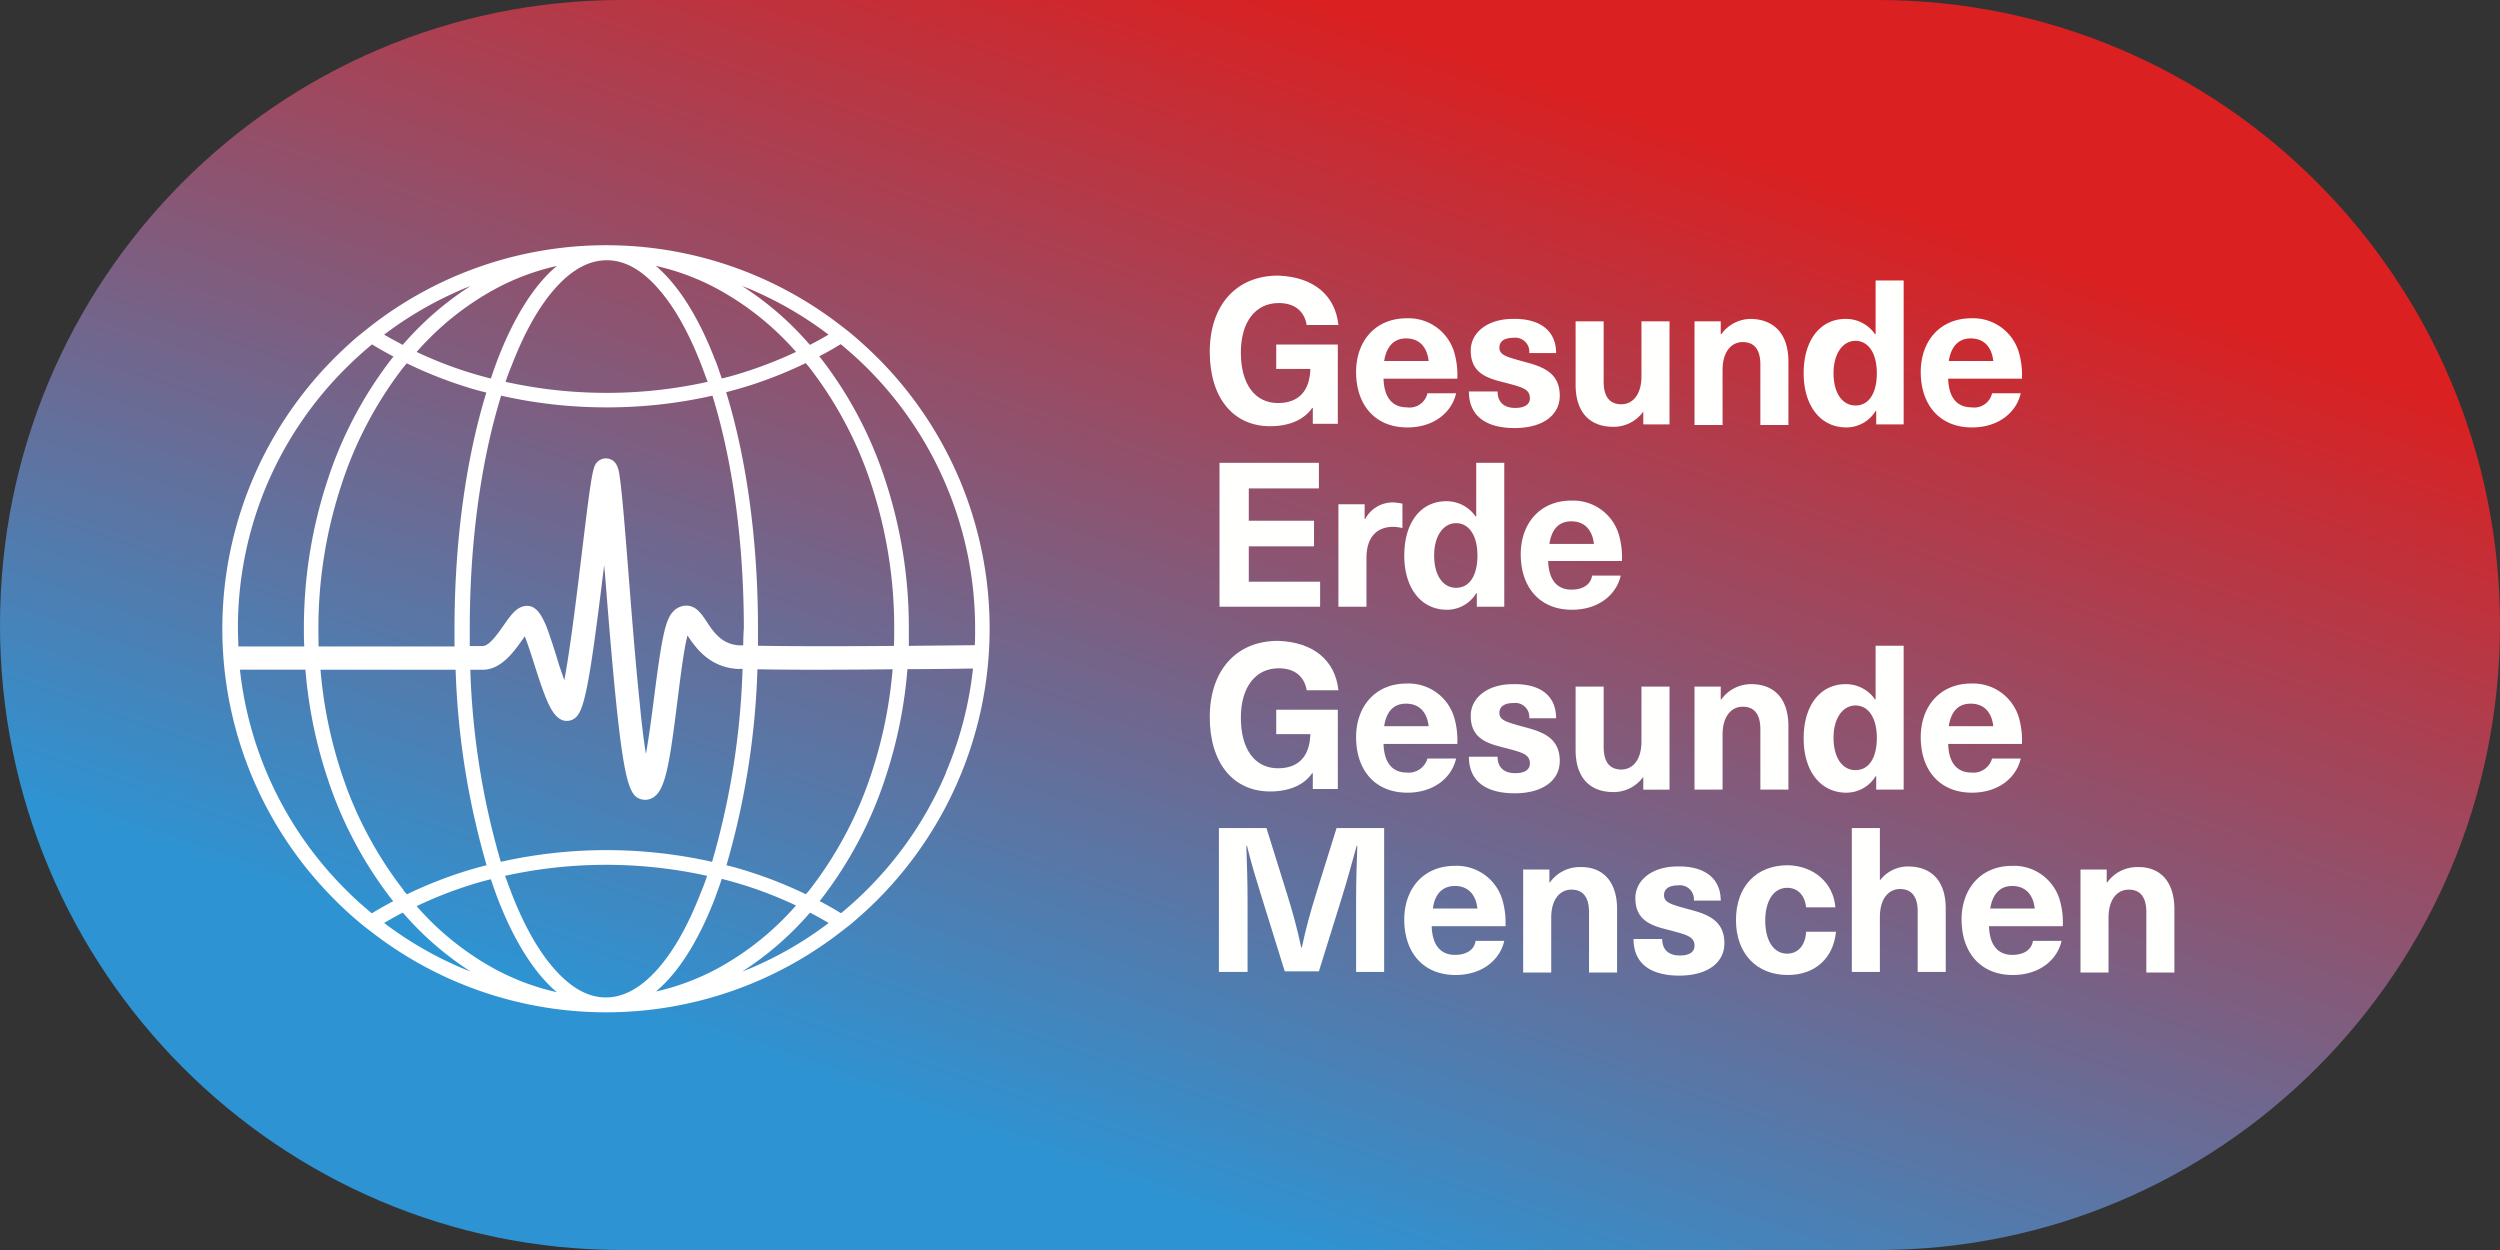 <svg xmlns="http://www.w3.org/2000/svg" xmlns:xlink="http://www.w3.org/1999/xlink" viewBox="0 0 410 205"><rect x="0" y="0" width="410" height="205" fill="#333333" stroke="none"/><defs><style>.cls-1,.cls-2,.cls-3{fill-rule:evenodd;}.cls-1{fill:url(#Unbenannter_Verlauf);}.cls-2{fill:#fffffe;}.cls-3{fill:#fff;}</style><linearGradient id="Unbenannter_Verlauf" x1="-895.45" y1="31.83" x2="-895.93" y2="32.5" gradientTransform="translate(367440.33 -6462.13) scale(410 204)" gradientUnits="userSpaceOnUse"><stop offset="0" stop-color="#da2021"/><stop offset="1" stop-color="#2e93d2"/></linearGradient></defs><title>Element 1</title><g id="Ebene_2" data-name="Ebene 2"><g id="GEGM_Logo_2021"><path id="Hintergrund" class="cls-1" d="M102,0H308c56.3,0,102,45.9,102,102.5h0C410,159.1,364.3,205,308,205H102C45.7,205,0,159.1,0,102.5H0C0,45.8,45.6,0,102,0Z"/><g id="Erdball_und_Schrift" data-name="Erdball und Schrift"><path id="G" class="cls-2" d="M219.5,53.3h-5.2c-.4-2.3-2-3.6-4.6-3.6-3.8,0-6.2,3.1-6.2,8.1,0,5.2,2.3,8.3,6.1,8.3,3.4,0,5.2-2,5.3-5.6h-5.6v-4h10.1v13h-4.1V66.9h-.1c-1.3,1.9-3.7,3-6.9,3-6,0-9.9-4.6-9.9-12.2s4.3-12.5,11.2-12.5c5.9.2,9.4,3.3,9.9,8.1"/><path id="e" class="cls-2" d="M227,59.2h7.3c-.3-2.6-1.8-3.7-3.7-3.7S227.4,56.7,227,59.2Zm7.1,5.3h4.7c-.7,3.1-3.6,5.6-8,5.6-5.3,0-8.4-3.7-8.4-9.1,0-5,3.1-8.8,8.3-8.8a7.81,7.81,0,0,1,7.8,5.6,13.35,13.35,0,0,1,.5,4.3H226.9c.1,3.5,1.8,4.7,3.8,4.7a3,3,0,0,0,3.4-2.3Z"/><path id="s" class="cls-2" d="M255.2,57.9h-4.4a2.3,2.3,0,0,0-2.6-2.5c-1.5,0-2.3.6-2.3,1.6,0,1.2,1.1,1.5,3.6,2.2,3,.8,6.3,1.6,6.3,5.7,0,3.2-2.8,5.3-7.4,5.3s-7.5-1.9-7.5-6h4.7c0,1.7,1,2.7,2.9,2.7,1.6,0,2.4-.6,2.4-1.6,0-1.5-1.3-1.8-3.9-2.5-2.8-.7-5.8-1.4-5.8-5.3,0-3,2.8-5.2,6.9-5.2,4.4-.1,7.1,1.9,7.1,5.6"/><path id="u" class="cls-2" d="M258.4,63.1V52.7H263v9.9c0,2.6,1.1,3.7,2.9,3.7s3.3-1.5,3.3-4.6v-9h4.6V69.6h-4.3V67.5h0a6,6,0,0,1-4.9,2.5c-3.8,0-6.2-2.3-6.2-6.9"/><path id="n" class="cls-2" d="M293.3,59.3V69.7h-4.6V59.8c0-2.6-1.1-3.7-2.9-3.7s-3.3,1.5-3.3,4.6v9h-4.6v-17h4.3v2.1h.1a6,6,0,0,1,4.9-2.5c3.7.1,6.1,2.4,6.1,7"/><path id="d" class="cls-2" d="M300.7,61.2c0,3.2,1.4,5.3,3.6,5.3s3.5-2,3.5-5.3-1.4-5.3-3.5-5.3S300.7,58,300.7,61.2Zm7,8.4V67.4h-.1a5.62,5.62,0,0,1-4.8,2.7c-4.2,0-7-3.5-7-8.9s2.7-8.9,6.9-8.9a5.79,5.79,0,0,1,4.8,2.5h.1V46h4.6V69.6Z"/><path id="e-2" data-name="e" class="cls-2" d="M319.6,59.2h7.3c-.3-2.6-1.8-3.7-3.7-3.7S320,56.7,319.6,59.2Zm7.1,5.3h4.7c-.7,3.1-3.6,5.6-8,5.6-5.3,0-8.4-3.7-8.4-9.1,0-5,3.1-8.8,8.3-8.8a7.81,7.81,0,0,1,7.8,5.6,13.35,13.35,0,0,1,.5,4.3H319.5c.1,3.5,1.8,4.7,3.8,4.7a3,3,0,0,0,3.4-2.3Z"/><polyline id="E-3" data-name="E" class="cls-2" points="204.8 80.1 204.8 85.4 215.5 85.4 215.5 89.6 204.8 89.6 204.8 95.4 216.5 95.4 216.5 99.5 200 99.5 200 75.9 216.3 75.9 216.3 80.1 204.8 80.1"/><path id="r" class="cls-2" d="M230,82.6v4a7.72,7.72,0,0,0-1.5-.2c-2.8,0-4.4,1.8-4.4,5.1v8h-4.6V82.7h4.3v2.4h.1a5.1,5.1,0,0,1,4.6-2.7,8.87,8.87,0,0,1,1.5.2"/><path id="d-2" data-name="d" class="cls-2" d="M235.2,91.1c0,3.2,1.4,5.3,3.6,5.3s3.5-2,3.5-5.3-1.4-5.3-3.5-5.3S235.2,87.9,235.2,91.1Zm7,8.4V97.3h-.1a5.62,5.62,0,0,1-4.8,2.7c-4.2,0-7-3.5-7-8.9s2.7-8.9,6.9-8.9a5.79,5.79,0,0,1,4.8,2.5h.1V75.9h4.6V99.5Z"/><path id="e-4" data-name="e" class="cls-2" d="M254.1,89.2h7.3c-.3-2.6-1.8-3.7-3.7-3.7S254.5,86.6,254.1,89.2Zm7,5.2h4.7c-.7,3.1-3.6,5.6-8,5.6-5.3,0-8.4-3.7-8.4-9.1,0-5,3.1-8.8,8.3-8.8a7.81,7.81,0,0,1,7.8,5.6A13.35,13.35,0,0,1,266,92H253.9c.1,3.5,1.8,4.7,3.8,4.7s3.2-.9,3.4-2.3Z"/><path id="G-2" data-name="G" class="cls-2" d="M219.5,113.2h-5.2c-.4-2.3-2-3.6-4.6-3.6-3.8,0-6.2,3.1-6.2,8.1,0,5.2,2.3,8.3,6.1,8.3,3.4,0,5.2-2,5.3-5.6h-5.6v-4h10.1v13h-4.1v-2.6h-.1c-1.3,1.9-3.7,3-6.9,3-6,0-9.9-4.6-9.9-12.2s4.3-12.5,11.2-12.5c5.9.2,9.4,3.3,9.9,8.1"/><path id="e-5" data-name="e" class="cls-2" d="M227,119.1h7.3c-.3-2.6-1.8-3.7-3.7-3.7S227.4,116.5,227,119.1Zm7.1,5.3h4.7c-.7,3.1-3.6,5.6-8,5.6-5.3,0-8.4-3.7-8.4-9.1,0-5,3.1-8.8,8.3-8.8a7.81,7.81,0,0,1,7.8,5.6,13.35,13.35,0,0,1,.5,4.3H226.9c.1,3.5,1.8,4.7,3.8,4.7a3.19,3.19,0,0,0,3.4-2.3Z"/><path id="s-2" data-name="s" class="cls-2" d="M255.2,117.8h-4.4a2.3,2.3,0,0,0-2.6-2.5c-1.5,0-2.3.6-2.3,1.6,0,1.2,1.1,1.5,3.6,2.2,3,.8,6.3,1.6,6.3,5.7,0,3.2-2.8,5.3-7.4,5.3s-7.5-1.9-7.5-6h4.7c0,1.7,1,2.7,2.9,2.7,1.6,0,2.4-.6,2.4-1.6,0-1.5-1.3-1.8-3.9-2.5-2.8-.7-5.8-1.4-5.8-5.3,0-3,2.8-5.2,6.9-5.2,4.4-.1,7.1,1.8,7.1,5.6"/><path id="u-2" data-name="u" class="cls-2" d="M258.4,123V112.6H263v9.9c0,2.6,1.1,3.7,2.9,3.7s3.3-1.5,3.3-4.6v-9h4.6v16.9h-4.3v-2.1h0a6,6,0,0,1-4.9,2.5c-3.8,0-6.2-2.3-6.2-6.9"/><path id="n-2" data-name="n" class="cls-2" d="M293.3,119.1v10.4h-4.6v-9.9c0-2.6-1.1-3.7-2.9-3.7s-3.3,1.5-3.3,4.6v9h-4.6V112.6h4.3v2.1h.1a6,6,0,0,1,4.9-2.5c3.7,0,6.1,2.3,6.1,6.9"/><path id="d-3" data-name="d" class="cls-2" d="M300.7,121c0,3.2,1.4,5.3,3.6,5.3s3.5-2,3.5-5.3-1.4-5.3-3.5-5.3S300.7,117.8,300.7,121Zm7,8.5v-2.2h-.1a5.62,5.62,0,0,1-4.8,2.7c-4.2,0-7-3.5-7-8.9s2.7-8.9,6.9-8.9a5.79,5.79,0,0,1,4.8,2.5h.1v-8.8h4.6v23.6Z"/><path id="e-6" data-name="e" class="cls-2" d="M319.6,119.1h7.3c-.3-2.6-1.8-3.7-3.7-3.7S320,116.5,319.6,119.1Zm7.1,5.3h4.7c-.7,3.1-3.6,5.6-8,5.6-5.3,0-8.4-3.7-8.4-9.1,0-5,3.1-8.8,8.3-8.8a7.81,7.81,0,0,1,7.8,5.6,13.35,13.35,0,0,1,.5,4.3H319.5c.1,3.5,1.8,4.7,3.8,4.7a3.19,3.19,0,0,0,3.4-2.3Z"/><path id="M" class="cls-2" d="M222.4,159.4V147.6c0-3,.1-5.9.2-8.9h-.1c-.8,2.9-1.6,5.8-2.5,8.7l-3.7,11.9h-5.6L207,147.4c-.9-2.9-1.8-5.8-2.5-8.7h-.1c.1,3,.2,5.9.2,8.9v11.8h-4.7V135.8h7.8l3.4,10.9c.9,2.9,1.7,5.8,2.3,8.7h.1c.6-2.9,1.4-5.8,2.3-8.7l3.4-10.9H227v23.6h-4.6"/><path id="e-7" data-name="e" class="cls-2" d="M235,149h7.3c-.3-2.6-1.8-3.7-3.7-3.7S235.3,146.5,235,149Zm7,5.3h4.7c-.7,3.1-3.6,5.6-8,5.6-5.3,0-8.4-3.7-8.4-9.1,0-5,3.1-8.8,8.3-8.8a7.81,7.81,0,0,1,7.8,5.6,13.35,13.35,0,0,1,.5,4.3H234.8c.1,3.5,1.8,4.7,3.8,4.7s3.2-.9,3.4-2.3Z"/><path id="n-3" data-name="n" class="cls-2" d="M265.2,149.1v10.4h-4.6v-9.9c0-2.6-1.1-3.7-2.9-3.7s-3.3,1.5-3.3,4.6v9h-4.6V142.6h4.3v2.1h.1a6,6,0,0,1,4.9-2.5c3.7-.1,6.1,2.3,6.1,6.9"/><path id="s-3" data-name="s" class="cls-2" d="M282.2,147.7h-4.4a2.3,2.3,0,0,0-2.6-2.5c-1.5,0-2.3.6-2.3,1.6,0,1.2,1.1,1.5,3.6,2.2,3,.8,6.3,1.6,6.3,5.7,0,3.2-2.8,5.3-7.4,5.3s-7.5-1.9-7.5-6h4.7c0,1.7,1,2.7,2.9,2.7,1.6,0,2.4-.6,2.4-1.6,0-1.5-1.3-1.8-3.9-2.5-2.8-.7-5.8-1.4-5.8-5.3,0-3,2.8-5.2,6.9-5.2,4.4-.1,7.1,1.9,7.1,5.6"/><path id="c" class="cls-2" d="M301,148.8h-4.8c-.2-2-1.4-3.2-3.1-3.2-2.2,0-3.6,2.1-3.6,5.4s1.4,5.4,3.6,5.4c1.8,0,3-1.4,3.1-3.6h4.9c-.4,4.3-3.4,7.1-7.9,7.1-5.1,0-8.5-3.5-8.5-9s3.3-9,8.5-9c4.4.1,7.5,3,7.8,6.9"/><path id="h" class="cls-2" d="M308.3,144.4a5.78,5.78,0,0,1,4.6-2.3c3.8,0,6.2,2.3,6.2,6.9v10.4h-4.6v-9.9c0-2.6-1.1-3.7-2.9-3.7s-3.3,1.5-3.3,4.6v9h-4.6V135.8h4.6v8.6h0"/><path id="e-8" data-name="e" class="cls-2" d="M326.4,149h7.3c-.3-2.6-1.8-3.7-3.7-3.7S326.8,146.5,326.4,149Zm7,5.3h4.7c-.7,3.1-3.6,5.6-8,5.6-5.3,0-8.4-3.7-8.4-9.1,0-5,3.1-8.8,8.3-8.8a7.81,7.81,0,0,1,7.8,5.6,13.35,13.35,0,0,1,.5,4.3H326.2c.1,3.5,1.8,4.7,3.8,4.7s3.2-.9,3.4-2.3Z"/><path id="n-4" data-name="n" class="cls-2" d="M356.6,149.1v10.4H352v-9.9c0-2.6-1.1-3.7-2.9-3.7s-3.3,1.5-3.3,4.6v9h-4.6V142.6h4.3v2.1h.1a6,6,0,0,1,4.9-2.5c3.7-.1,6.1,2.3,6.1,6.9"/><path id="Erdball" class="cls-3" d="M157.37,78.65a62.83,62.83,0,0,0-13.47-20l-.18-.17c-.58-.57-1.17-1.14-1.77-1.69s-1.26-1.14-1.91-1.69-1.3-1.08-2-1.6a62.83,62.83,0,0,0-77.27,0c-.66.52-1.32,1.05-2,1.6s-1.29,1.11-1.92,1.69-1.19,1.12-1.77,1.69l-.17.17a62.8,62.8,0,0,0,0,88.92l.17.18c.58.57,1.17,1.13,1.77,1.69s1.27,1.14,1.92,1.69,1.3,1.07,2,1.59a62.77,62.77,0,0,0,77.27,0c.67-.52,1.32-1,2-1.59s1.28-1.12,1.91-1.69,1.19-1.12,1.77-1.69l.18-.18a63,63,0,0,0,13.47-68.93ZM140,58.27c.61.55,1.21,1.11,1.8,1.69l.42.41a60.31,60.31,0,0,1,17.7,42.75c0,.9,0,1.8-.06,2.69l-10.81.11c0-.93,0-1.86,0-2.8a77.06,77.06,0,0,0-3.87-24.38,65.74,65.74,0,0,0-10.57-20c-.08-.1-.17-.19-.25-.3,1.2-.63,2.38-1.29,3.52-2C138.6,57.06,139.3,57.65,140,58.27Zm-7.81,88.4a69.91,69.91,0,0,0-8.34-3.39c-1.55-.52-3.12-1-4.71-1.38a129.35,129.35,0,0,0,5.08-32.14c5.25.11,14.27.09,22.17,0a74,74,0,0,1-3.45,17A63.35,63.35,0,0,1,132.73,146C132.54,146.22,132.35,146.44,132.16,146.67Zm-66-.69A63.35,63.35,0,0,1,56,126.75a73.58,73.58,0,0,1-3.44-16.91c7.74,0,16.76,0,22.16,0a129.54,129.54,0,0,0,5.08,32.05c-1.59.41-3.16.86-4.71,1.38a69.91,69.91,0,0,0-8.34,3.39C66.52,146.44,66.33,146.22,66.14,146ZM52.22,103.12A74.92,74.92,0,0,1,56,79.5,63.52,63.52,0,0,1,66.14,60.26l.57-.68A69.91,69.91,0,0,0,75.05,63c1.55.52,3.12,1,4.71,1.38-3.38,11-5.22,24.52-5.22,38.77,0,1,0,1.92,0,2.87-5.43,0-14.54,0-22.3,0C52.24,105,52.22,104.08,52.22,103.12Zm65.09-44c-2.74-7.15-6.08-12.39-9.75-15.51a39.21,39.21,0,0,1,10.15,3.8,47.11,47.11,0,0,1,12.84,10.3,68.83,68.83,0,0,1-7.49,3c-1.54.51-3.11,1-4.69,1.36C118,61,117.68,60,117.31,59.08Zm-9.55-12c2.72,3,5.17,7.32,7.3,12.84.33.86.64,1.76,1,2.66a76.35,76.35,0,0,1-16.57,1.81,76.44,76.44,0,0,1-16.58-1.81c.31-.9.63-1.8,1-2.66,2.12-5.52,4.57-9.84,7.29-12.84s5.48-4.44,8.33-4.44S105.08,44.16,107.76,47.11Zm14.13,58.72-.65,0c-2.88-.18-4.2-2.16-5.36-3.91-.85-1.28-1.65-2.49-3.15-2.6a2.93,2.93,0,0,0-2.44,1.09c-1.29,1.41-1.87,5.09-3,13.79-.35,2.72-.83,6.54-1.36,9.44-.3-1.84-.65-4.46-1-8.2-.69-6.58-1.32-14.55-1.87-21.58-.36-4.56-.7-8.87-1-11.93-.16-1.66-.3-2.87-.42-3.72-.17-1.19-.39-2.67-1.85-3a2,2,0,0,0-2.17,1c-.52,1-.9,3.75-2.18,14.32-.76,6.32-1.91,15.84-2.89,21-.48-1.34-1-2.84-1.32-4-.59-1.86-1.16-3.62-1.7-5C89,101.4,88.06,99,86,99.4c-1.4.28-2.29,1.56-3.41,3.17-.93,1.33-2.34,3.35-3.4,3.38-.35,0-1.1,0-2.15,0,0-1,0-1.9,0-2.86,0-14.08,1.81-27.41,5.15-38.2a78.27,78.27,0,0,0,17.33,1.92,78.25,78.25,0,0,0,17.32-1.92c3.34,10.79,5.15,24.12,5.15,38.2C121.91,104,121.9,104.93,121.89,105.83Zm-.11,3.85a127,127,0,0,1-5,31.65,79.13,79.13,0,0,0-34.65,0,126.32,126.32,0,0,1-5-31.5l2.16,0c3-.1,5-3,6.44-5l.34-.49c.49,1.27,1.07,3.07,1.5,4.42,1.78,5.59,2.72,8.14,4.22,9.11a2.13,2.13,0,0,0,2.07.15c1.79-.83,2.57-3.49,5.23-25.43,0,.53.09,1.06.13,1.59,2.6,33.09,3.55,36.11,5.83,36.86a2.51,2.51,0,0,0,.76.12,2.45,2.45,0,0,0,1.32-.39c2-1.24,2.67-5.39,4-16.06.43-3.39,1-8.15,1.62-10.5,1.33,2,3.55,5.19,8.23,5.49ZM81.56,59.08c-.37,1-.72,2-1.06,3q-2.37-.6-4.69-1.36a67.86,67.86,0,0,1-7.48-3,46.92,46.92,0,0,1,12.83-10.3,39.14,39.14,0,0,1,10.16-3.8C87.64,46.69,84.31,51.93,81.56,59.08Zm-5.75,86.49c1.55-.51,3.11-1,4.69-1.37.34,1,.69,2,1.06,3,2.75,7.16,6.08,12.4,9.76,15.52a39.51,39.51,0,0,1-10.16-3.8,46.78,46.78,0,0,1-12.83-10.31A67.82,67.82,0,0,1,75.81,145.57Zm15.3,13.56c-2.72-3-5.17-7.31-7.29-12.83-.33-.87-.65-1.76-1-2.66a76.8,76.8,0,0,1,33.15,0c-.31.9-.62,1.79-1,2.66-2.13,5.52-4.58,9.84-7.3,12.83s-5.48,4.45-8.32,4.45S93.79,162.09,91.11,159.13Zm26.2-12c.37-1,.72-1.95,1.06-3,1.58.41,3.15.86,4.69,1.37a68.79,68.79,0,0,1,7.49,3,47,47,0,0,1-12.84,10.31,39.58,39.58,0,0,1-10.15,3.8C111.23,159.56,114.57,154.32,117.31,147.16Zm7-41.26c0-.92,0-1.85,0-2.78,0-14.25-1.84-27.77-5.22-38.77,1.59-.41,3.16-.86,4.71-1.38a69.91,69.91,0,0,0,8.34-3.39l.57.68A63.52,63.52,0,0,1,142.91,79.5a74.92,74.92,0,0,1,3.74,23.62c0,.94,0,1.88-.05,2.81C138.65,106,129.51,106,124.3,105.9Zm11.58-51c-1,.59-2,1.15-3.07,1.69a50.7,50.7,0,0,0-11.13-9.66l1.29.51A59.85,59.85,0,0,1,135.88,54.88Zm-60-7.46,1.29-.51a50.7,50.7,0,0,0-11.13,9.66C65,56,64,55.47,63,54.88A59.85,59.85,0,0,1,75.9,47.42ZM43.73,79.59a60.15,60.15,0,0,1,13-19.22c.13-.14.28-.27.42-.41.58-.58,1.18-1.14,1.79-1.69s1.37-1.21,2.07-1.79c1.14.7,2.32,1.36,3.52,2-.08.11-.17.2-.25.3a65.74,65.74,0,0,0-10.57,20,77.06,77.06,0,0,0-3.87,24.38c0,1,0,1.91.06,2.86l-10.81,0c0-.95-.07-1.89-.07-2.84A60.1,60.1,0,0,1,43.73,79.59ZM58.9,148c-.61-.55-1.21-1.11-1.79-1.69l-.42-.42a60.13,60.13,0,0,1-17.34-36.06l10.74,0a75.72,75.72,0,0,0,3.58,17.67,65.86,65.86,0,0,0,10.57,20l.25.29c-1.2.64-2.38,1.3-3.52,2C60.27,149.19,59.58,148.59,58.9,148ZM63,151.37c1-.59,2-1.16,3.07-1.7a51,51,0,0,0,11.13,9.67l-1.29-.51A59.85,59.85,0,0,1,63,151.37Zm60,7.46-1.29.51a51,51,0,0,0,11.13-9.67c1.05.54,2.07,1.11,3.07,1.7A59.85,59.85,0,0,1,123,158.83Zm32.17-32.17a60.13,60.13,0,0,1-12.95,19.21l-.42.42h0c-.59.58-1.19,1.14-1.8,1.69s-1.37,1.21-2.07,1.79c-1.14-.7-2.32-1.36-3.52-2l.25-.29a65.86,65.86,0,0,0,10.57-20,75.7,75.7,0,0,0,3.59-17.74c4.5,0,8.41-.07,10.75-.1A59.79,59.79,0,0,1,155.14,126.66Z"/></g></g></g></svg>